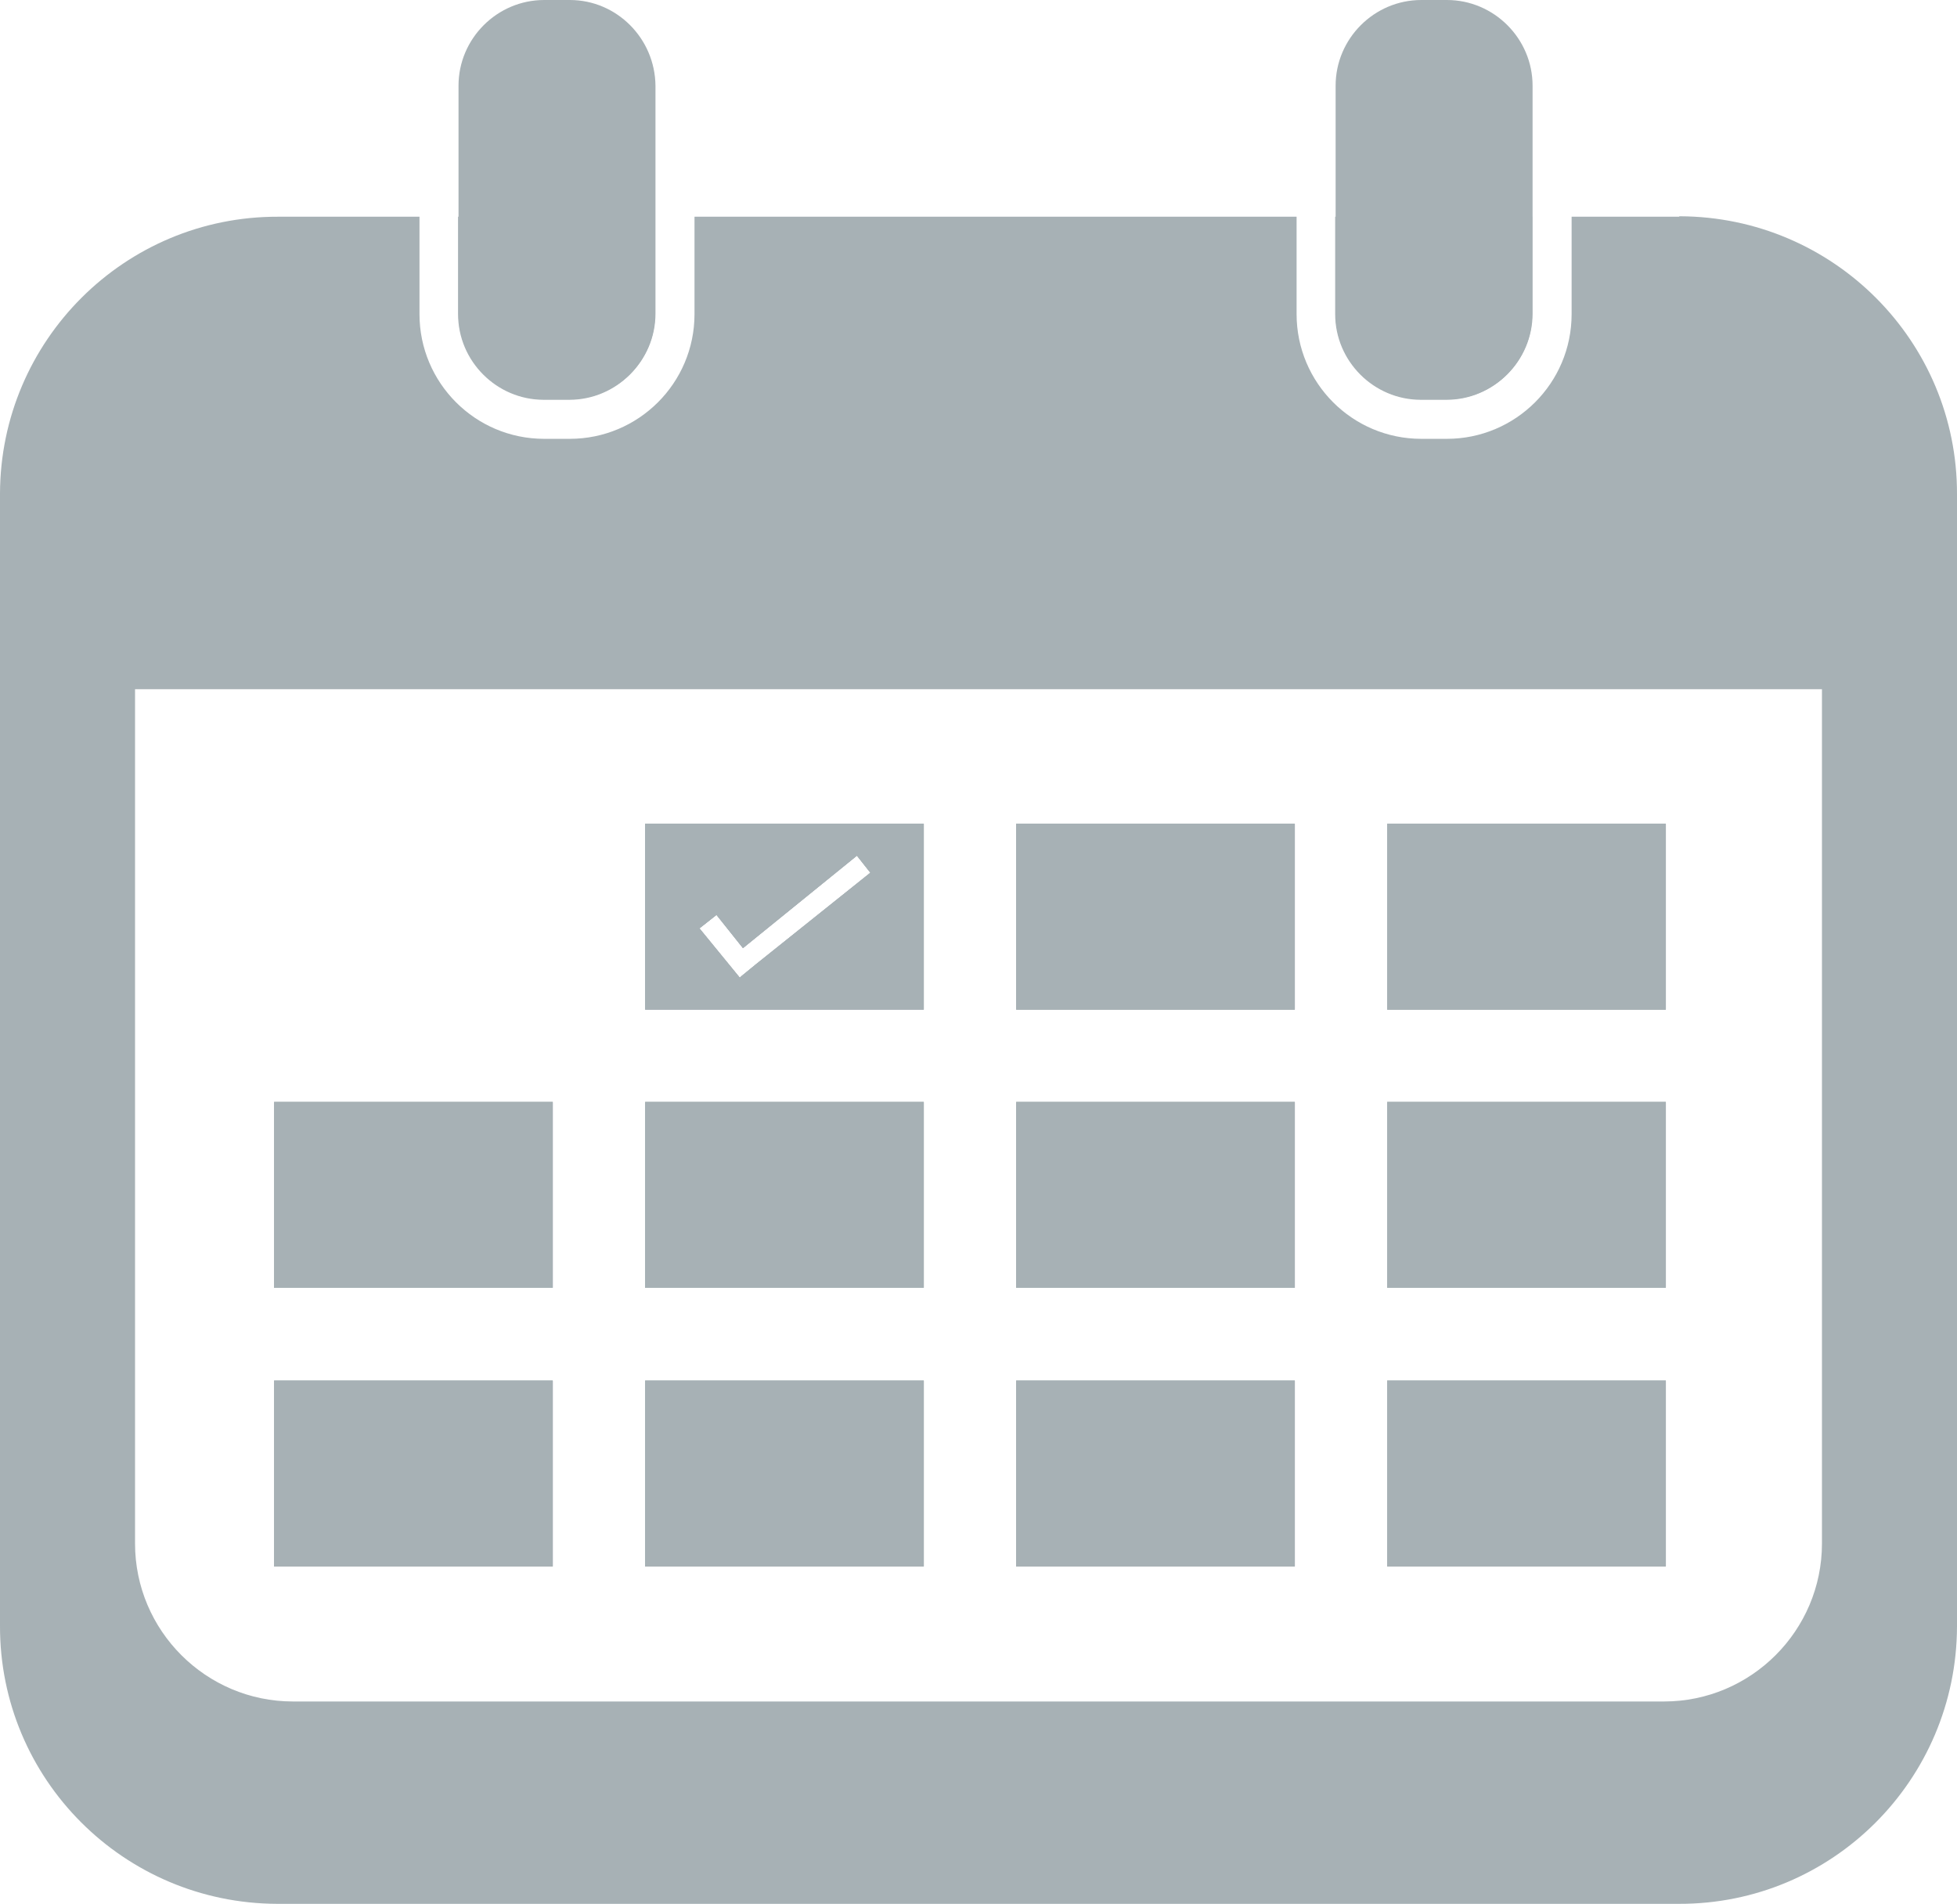 <?xml version="1.0" encoding="utf-8"?>
<!-- Generator: Adobe Illustrator 28.0.0, SVG Export Plug-In . SVG Version: 6.00 Build 0)  -->
<svg version="1.1" id="Layer_1" xmlns="http://www.w3.org/2000/svg" xmlns:xlink="http://www.w3.org/1999/xlink" x="0px" y="0px"
	 viewBox="0 0 43.62 42.43" style="enable-background:new 0 0 43.62 42.43;" xml:space="preserve">
<style type="text/css">
	.st0{fill:#A7B1B5;}
	.st1{clip-path:url(#SVGID_00000078027990054670026460000005796582843344826543_);}
</style>
<rect id="Rectangle_176" x="6.11" y="24.56" class="st0" width="6.21" height="4.14"/>
<rect id="Rectangle_177" x="6.11" y="30.77" class="st0" width="6.21" height="4.14"/>
<path id="Path_2074" class="st0" d="M14.38,22.5h6.21v-4.14h-6.21V22.5z M16.85,21.49l-0.33,0.27l-0.03,0.03l-0.9-1.1l0.38-0.3
	l0.59,0.74l2.54-2.06l0.3,0.38L16.85,21.49z"/>
<rect id="Rectangle_178" x="14.38" y="24.56" class="st0" width="6.21" height="4.14"/>
<rect id="Rectangle_179" x="14.38" y="30.77" class="st0" width="6.21" height="4.14"/>
<rect id="Rectangle_180" x="22.65" y="18.36" class="st0" width="6.21" height="4.14"/>
<rect id="Rectangle_181" x="22.65" y="24.56" class="st0" width="6.21" height="4.14"/>
<rect id="Rectangle_182" x="22.65" y="30.77" class="st0" width="6.21" height="4.14"/>
<rect id="Rectangle_183" x="30.92" y="18.36" class="st0" width="6.21" height="4.14"/>
<rect id="Rectangle_184" x="30.92" y="24.56" class="st0" width="6.21" height="4.14"/>
<rect id="Rectangle_185" x="30.92" y="30.77" class="st0" width="6.21" height="4.14"/>
<g id="Group_339" transform="translate(0 0)">
	<g>
		<defs>
			<rect id="SVGID_1_" width="43.62" height="42.43"/>
		</defs>
		<clipPath id="SVGID_00000025401032571080067230000007403471318398077571_">
			<use xlink:href="#SVGID_1_"  style="overflow:visible;"/>
		</clipPath>
		<g id="Group_338" style="clip-path:url(#SVGID_00000025401032571080067230000007403471318398077571_);">
			<path id="Path_2075" class="st0" d="M10.21,4.83v2.17c0,1.05,0.86,1.91,1.91,1.91h0.57c1.05,0,1.91-0.86,1.91-1.91V4.83H10.21z
				 M37.42,4.83h-2.39v2.17c0,1.54-1.25,2.78-2.78,2.78h-0.57c-1.54,0-2.78-1.25-2.78-2.78V4.83H15.48v2.17
				c0,1.54-1.25,2.78-2.78,2.78h-0.57c-1.54,0-2.78-1.25-2.78-2.78V4.83H6.2C2.78,4.82,0.01,7.59,0,11c0,0.01,0,0.01,0,0.02v25.21
				c-0.01,3.42,2.76,6.19,6.18,6.2c0.01,0,0.02,0,0.02,0h31.22c3.42,0.01,6.19-2.76,6.2-6.18c0-0.01,0-0.02,0-0.02V11.02
				c0.01-3.42-2.76-6.19-6.18-6.2C37.44,4.82,37.43,4.82,37.42,4.83 M40.61,34.4c0,1.94-1.58,3.52-3.52,3.52H6.53
				c-1.94,0-3.52-1.58-3.52-3.52V15.36h37.6L40.61,34.4z M29.76,4.83v2.17c0,1.05,0.86,1.91,1.91,1.91h0.57
				c1.05,0,1.91-0.86,1.91-1.91V4.83H29.76z M10.21,4.83v2.17c0,1.05,0.86,1.91,1.91,1.91h0.57c1.05,0,1.91-0.86,1.91-1.91V4.83
				H10.21z M10.21,4.83v2.17c0,1.05,0.86,1.91,1.91,1.91h0.57c1.05,0,1.91-0.86,1.91-1.91V4.83H10.21z"/>
			<rect id="Rectangle_186" x="6.11" y="24.56" class="st0" width="6.21" height="4.14"/>
			<rect id="Rectangle_187" x="6.11" y="30.77" class="st0" width="6.21" height="4.14"/>
			<path id="Path_2076" class="st0" d="M14.38,22.5h6.21v-4.14h-6.21V22.5z M16.85,21.49l-0.33,0.27l-0.03,0.03l-0.9-1.1l0.38-0.3
				l0.59,0.74l2.54-2.06l0.3,0.38L16.85,21.49z"/>
			<rect id="Rectangle_188" x="14.38" y="24.56" class="st0" width="6.21" height="4.14"/>
			<rect id="Rectangle_189" x="14.38" y="30.77" class="st0" width="6.21" height="4.14"/>
			<rect id="Rectangle_190" x="22.65" y="18.36" class="st0" width="6.21" height="4.14"/>
			<rect id="Rectangle_191" x="22.65" y="24.56" class="st0" width="6.21" height="4.14"/>
			<rect id="Rectangle_192" x="22.65" y="30.77" class="st0" width="6.21" height="4.14"/>
			<rect id="Rectangle_193" x="30.92" y="18.36" class="st0" width="6.21" height="4.14"/>
			<rect id="Rectangle_194" x="30.92" y="24.56" class="st0" width="6.21" height="4.14"/>
			<rect id="Rectangle_195" x="30.92" y="30.77" class="st0" width="6.21" height="4.14"/>
			<rect id="Rectangle_196" x="6.11" y="24.56" class="st0" width="6.21" height="4.14"/>
			<rect id="Rectangle_197" x="6.11" y="30.77" class="st0" width="6.21" height="4.14"/>
			<path id="Path_2077" class="st0" d="M14.38,22.5h6.21v-4.14h-6.21V22.5z M16.85,21.49l-0.33,0.27l-0.03,0.03l-0.9-1.1l0.38-0.3
				l0.59,0.74l2.54-2.06l0.3,0.38L16.85,21.49z"/>
			<rect id="Rectangle_198" x="14.38" y="24.56" class="st0" width="6.21" height="4.14"/>
			<rect id="Rectangle_199" x="14.38" y="30.77" class="st0" width="6.21" height="4.14"/>
			<rect id="Rectangle_200" x="22.65" y="18.36" class="st0" width="6.21" height="4.14"/>
			<rect id="Rectangle_201" x="22.65" y="24.56" class="st0" width="6.21" height="4.14"/>
			<rect id="Rectangle_202" x="22.65" y="30.77" class="st0" width="6.21" height="4.14"/>
			<rect id="Rectangle_203" x="30.92" y="18.36" class="st0" width="6.21" height="4.14"/>
			<rect id="Rectangle_204" x="30.92" y="24.56" class="st0" width="6.21" height="4.14"/>
			<rect id="Rectangle_205" x="30.92" y="30.77" class="st0" width="6.21" height="4.14"/>
			<path id="Path_2078" class="st0" d="M14.61,1.91v5.08c0,1.05-0.86,1.9-1.91,1.91h-0.57c-1.05,0-1.91-0.86-1.91-1.91V1.91
				c0-1.05,0.86-1.91,1.91-1.91h0.57C13.75,0,14.6,0.86,14.61,1.91"/>
			<path id="Path_2079" class="st0" d="M34.16,1.91v5.08c0,1.05-0.86,1.91-1.91,1.91h-0.57c-1.05,0-1.91-0.86-1.91-1.91V1.91
				c0-1.05,0.86-1.91,1.91-1.91h0.57C33.3,0,34.16,0.86,34.16,1.91"/>
		</g>
	</g>
</g>
</svg>
